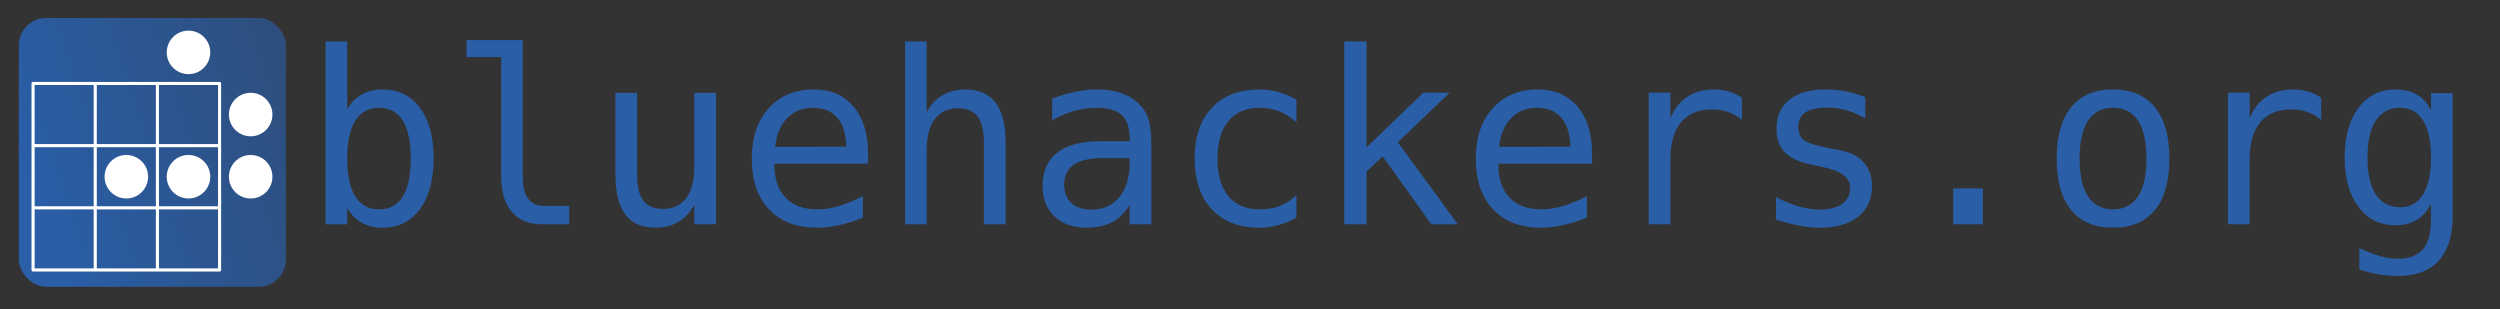 <?xml version="1.0" encoding="UTF-8" standalone="no"?>
<!-- Created by Keith Packard -->

<svg
   version="1.0"
   x="0"
   y="0"
   width="267"
   height="33"
   id="glider"
   sodipodi:version="0.32"
   inkscape:version="1.2.2 (b0a8486541, 2022-12-01)"
   sodipodi:docname="bluehackers-banner-plain.svg"
   inkscape:output_extension="org.inkscape.output.svg.inkscape"
   xmlns:inkscape="http://www.inkscape.org/namespaces/inkscape"
   xmlns:sodipodi="http://sodipodi.sourceforge.net/DTD/sodipodi-0.dtd"
   xmlns:xlink="http://www.w3.org/1999/xlink"
   xmlns="http://www.w3.org/2000/svg"
   xmlns:svg="http://www.w3.org/2000/svg"
   xmlns:rdf="http://www.w3.org/1999/02/22-rdf-syntax-ns#"
   xmlns:cc="http://creativecommons.org/ns#"
   xmlns:dc="http://purl.org/dc/elements/1.1/">
  <rect width="100%" height="100%" fill="#333333" stroke="none"/>
  <defs
     id="defs2409"><linearGradient
   inkscape:collect="always"
   id="linearGradient6550">
  <stop
     style="stop-color:#2a5ea7;stop-opacity:1;"
     offset="0"
     id="stop6552" />
  <stop
     style="stop-color:#2a5ea7;stop-opacity:0;"
     offset="1"
     id="stop6554" />
</linearGradient>
<linearGradient
   inkscape:collect="always"
   id="linearGradient5287">
  <stop
     style="stop-color:#2ef5b5;stop-opacity:1;"
     offset="0"
     id="stop5289" />
  <stop
     style="stop-color:#2ef5b5;stop-opacity:0;"
     offset="1"
     id="stop5291" />
</linearGradient>
<linearGradient
   id="linearGradient3368">
  <stop
     style="stop-color:#1048ff;stop-opacity:1;"
     offset="0"
     id="stop3370" />
  <stop
     style="stop-color:#1048ff;stop-opacity:0;"
     offset="1"
     id="stop3372" />
</linearGradient>
<inkscape:perspective
   sodipodi:type="inkscape:persp3d"
   inkscape:vp_x="0 : -520.62207 : 1"
   inkscape:vp_y="0 : 1000 : 0"
   inkscape:vp_z="140 : -520.62207 : 1"
   inkscape:persp3d-origin="70 : -543.9554 : 1"
   id="perspective2413" />



&gt;
    <linearGradient
   inkscape:collect="always"
   xlink:href="#linearGradient5287"
   id="linearGradient5293"
   x1="222.272"
   y1="496.518"
   x2="398.846"
   y2="496.518"
   gradientUnits="userSpaceOnUse" />
<linearGradient
   inkscape:collect="always"
   xlink:href="#linearGradient6550"
   id="linearGradient6689"
   gradientUnits="userSpaceOnUse"
   gradientTransform="matrix(1,0,0,1.022,0,-8.191)"
   x1="53.718"
   y1="318.072"
   x2="534.841"
   y2="156.532" />
</defs>
  <sodipodi:namedview
     inkscape:window-height="701"
     inkscape:window-width="1104"
     inkscape:pageshadow="2"
     inkscape:pageopacity="0.0"
     guidetolerance="10.0"
     gridtolerance="10.0"
     objecttolerance="10.0"
     borderopacity="1.0"
     bordercolor="#666666"
     pagecolor="#ffffff"
     id="base"
     showgrid="false"
     inkscape:zoom="2"
     inkscape:cx="134"
     inkscape:cy="37"
     inkscape:window-x="874"
     inkscape:window-y="303"
     inkscape:current-layer="glider"
     inkscape:showpageshadow="2"
     inkscape:pagecheckerboard="0"
     inkscape:deskcolor="#d1d1d1"
     inkscape:window-maximized="0" />
  <g
     id="g6661"
     transform="matrix(0.166,0,0,0.166,-5.242,-30.598)">
    <rect
       ry="17.532"
       y="195.925"
       x="43.7"
       height="172.916"
       width="171.817"
       id="rect6663"
       style="opacity:1;fill:url(#linearGradient6689);fill-opacity:1;fill-rule:nonzero;stroke:none;stroke-width:1px;stroke-linecap:butt;stroke-linejoin:miter;stroke-opacity:1" />
    <g
       style="fill:none;stroke:#000000;stroke-width:0.1;stroke-linecap:butt;stroke-linejoin:round"
       id="g6665"
       transform="matrix(20,0,0,20,52.856,238.027)">
      <!-- outside -->
      <path
         style="fill:none;fill-opacity:1;stroke:#ffffff;stroke-opacity:1"
         id="path6667"
         d="M 0,0 H 6 V 6 H 0 Z" />
      <!-- inside -->
      <path
         style="fill:none;fill-opacity:1;stroke:#ffffff;stroke-opacity:1"
         id="path6669"
         d="M 0,2 H 6" />
      <path
         style="fill:none;fill-opacity:1;stroke:#ffffff;stroke-opacity:1"
         id="path6671"
         d="M 0,4 H 6" />
      <path
         style="fill:none;fill-opacity:1;stroke:#ffffff;stroke-opacity:1"
         id="path6673"
         d="M 2,0 V 6" />
      <path
         style="fill:none;fill-opacity:1;stroke:#ffffff;stroke-opacity:1"
         id="path6675"
         d="M 4,0 V 6" />
    </g>
    <g
       style="fill:#400040"
       id="g6677"
       transform="matrix(20,0,0,20,92.856,198.027)">
      <circle
         style="fill:#ffffff;fill-opacity:1"
         id="ellipse6679"
         cy="1"
         cx="3"
         r="0.7" />
      <circle
         style="fill:#ffffff;fill-opacity:1"
         id="ellipse6681"
         cy="3"
         cx="5"
         r="0.7" />
      <circle
         style="fill:#ffffff;fill-opacity:1"
         id="ellipse6683"
         cy="5"
         cx="1"
         r="0.7" />
      <circle
         style="fill:#ffffff;fill-opacity:1"
         id="ellipse6685"
         cy="5"
         cx="3"
         r="0.7" />
      <circle
         style="fill:#ffffff;fill-opacity:1"
         id="ellipse6687"
         cy="5"
         cx="5"
         r="0.7" />
    </g>
  </g>
  <path
     style="font-style:normal;font-variant:normal;font-weight:normal;font-stretch:normal;font-size:25.709px;line-height:125%;font-family:Monospace;-inkscape-font-specification:Monospace;text-align:start;writing-mode:lr-tb;text-anchor:start;fill:#2a5ea7;fill-opacity:1;stroke:none;stroke-width:1px;stroke-linecap:butt;stroke-linejoin:miter;stroke-opacity:1"
     d="m 43.871,16.938 c -10e-6,-1.791 -0.285,-3.142 -0.854,-4.055 -0.569,-0.912 -1.41,-1.368 -2.523,-1.368 -1.121,1.2e-5 -1.971,0.46 -2.548,1.381 -0.577,0.912 -0.866,2.26 -0.866,4.042 0,1.774 0.289,3.122 0.866,4.042 0.577,0.921 1.427,1.381 2.548,1.381 1.113,2e-6 1.954,-0.456 2.523,-1.368 0.569,-0.912 0.854,-2.264 0.854,-4.055 m -6.791,-5.247 c 0.368,-0.686 0.875,-1.213 1.519,-1.582 0.653,-0.368 1.406,-0.552 2.26,-0.552 1.69,1.4e-5 3.021,0.653 3.992,1.958 0.971,1.297 1.456,3.088 1.456,5.373 -2e-5,2.318 -0.49,4.138 -1.469,5.461 -0.971,1.314 -2.306,1.971 -4.004,1.971 -0.837,-1e-6 -1.577,-0.18 -2.222,-0.54 -0.636,-0.368 -1.147,-0.9 -1.531,-1.594 v 1.77 h -2.31 V 4.422 h 2.31 v 7.268 m 18.754,7.168 c -1e-5,1.038 0.188,1.82 0.565,2.347 0.385,0.527 0.95,0.791 1.695,0.791 h 2.699 v 1.958 h -2.925 c -1.381,0 -2.452,-0.444 -3.214,-1.331 -0.753,-0.887 -1.13,-2.142 -1.13,-3.766 V 6.092 h -3.703 v -1.808 h 6.013 V 18.858 m 9.892,-0.226 V 9.92 h 2.31 v 8.712 c -1e-5,1.264 0.222,2.193 0.665,2.787 0.452,0.594 1.146,0.891 2.084,0.891 1.088,2e-6 1.921,-0.381 2.498,-1.142 0.577,-0.77 0.866,-1.87 0.866,-3.301 V 9.92 h 2.322 V 23.955 h -2.322 v -2.109 c -0.41,0.812 -0.971,1.427 -1.682,1.845 -0.703,0.418 -1.527,0.628 -2.473,0.628 -1.439,-1e-6 -2.511,-0.469 -3.214,-1.406 -0.703,-0.946 -1.054,-2.373 -1.054,-4.281 m 26.976,-2.285 v 1.13 h -10.005 v 0.075 c 0,1.531 0.398,2.716 1.193,3.552 0.803,0.837 1.933,1.255 3.389,1.255 0.736,2e-6 1.506,-0.117 2.31,-0.351 0.803,-0.234 1.661,-0.59 2.573,-1.067 v 2.297 c -0.879,0.36 -1.728,0.628 -2.548,0.803 -0.812,0.184 -1.598,0.276 -2.36,0.276 -2.184,-1e-6 -3.891,-0.653 -5.122,-1.958 -1.23,-1.314 -1.845,-3.121 -1.845,-5.423 -1e-5,-2.243 0.603,-4.034 1.808,-5.373 1.205,-1.339 2.812,-2.008 4.82,-2.008 1.791,1.4e-5 3.201,0.607 4.23,1.82 1.038,1.213 1.557,2.87 1.557,4.971 m -2.31,-0.678 c -0.034,-1.356 -0.356,-2.385 -0.967,-3.088 -0.603,-0.711 -1.473,-1.067 -2.611,-1.067 -1.113,1.2e-5 -2.029,0.368 -2.749,1.105 -0.72,0.736 -1.147,1.757 -1.28,3.063 l 7.607,-0.013 m 17.009,-0.427 v 8.712 h -2.322 v -8.712 c -1e-5,-1.264 -0.222,-2.193 -0.665,-2.787 -0.444,-0.594 -1.138,-0.891 -2.084,-0.891 -1.08,1.2e-5 -1.912,0.385 -2.498,1.155 -0.577,0.762 -0.866,1.858 -0.866,3.289 v 7.946 h -2.31 V 4.422 h 2.31 v 7.582 c 0.41,-0.803 0.967,-1.41 1.67,-1.82 0.703,-0.418 1.536,-0.628 2.498,-0.628 1.431,1.4e-5 2.498,0.473 3.201,1.418 0.711,0.937 1.067,2.36 1.067,4.268 m 11.084,1.644 h -0.766 c -1.347,7e-6 -2.364,0.239 -3.05,0.716 -0.678,0.469 -1.017,1.172 -1.017,2.109 -1e-5,0.845 0.255,1.502 0.766,1.971 0.51,0.469 1.218,0.703 2.121,0.703 1.272,2e-6 2.272,-0.439 3,-1.318 0.728,-0.887 1.096,-2.109 1.105,-3.665 V 16.887 h -2.159 m 4.481,-0.954 v 8.021 h -2.322 v -2.084 c -0.494,0.837 -1.117,1.456 -1.87,1.858 -0.745,0.393 -1.653,0.59 -2.724,0.59 -1.431,-1e-6 -2.573,-0.402 -3.427,-1.205 -0.854,-0.812 -1.28,-1.895 -1.28,-3.251 0,-1.565 0.523,-2.753 1.569,-3.565 1.054,-0.812 2.598,-1.218 4.632,-1.218 h 3.101 v -0.364 c -0.008,-1.121 -0.293,-1.933 -0.854,-2.435 -0.561,-0.51 -1.456,-0.766 -2.686,-0.766 -0.787,1.2e-5 -1.582,0.113 -2.385,0.339 -0.803,0.226 -1.586,0.557 -2.347,0.992 v -2.31 c 0.854,-0.326 1.67,-0.569 2.448,-0.728 0.787,-0.167 1.548,-0.251 2.285,-0.251 1.163,1.4e-5 2.155,0.172 2.975,0.515 0.828,0.343 1.498,0.858 2.008,1.544 0.318,0.418 0.544,0.937 0.678,1.557 0.134,0.611 0.201,1.531 0.201,2.762 m 15.49,7.306 c -0.619,0.36 -1.259,0.628 -1.921,0.803 -0.653,0.184 -1.322,0.276 -2.008,0.276 -2.176,-1e-6 -3.879,-0.653 -5.109,-1.958 -1.222,-1.306 -1.833,-3.113 -1.833,-5.423 -1e-5,-2.31 0.611,-4.117 1.833,-5.423 1.23,-1.305 2.933,-1.958 5.109,-1.958 0.678,1.4e-5 1.339,0.088 1.983,0.264 0.644,0.176 1.293,0.448 1.946,0.816 v 2.423 c -0.611,-0.544 -1.226,-0.937 -1.845,-1.18 -0.611,-0.243 -1.306,-0.364 -2.084,-0.364 -1.448,1.2e-5 -2.561,0.469 -3.339,1.406 -0.778,0.937 -1.167,2.276 -1.167,4.017 -1e-5,1.732 0.389,3.071 1.167,4.017 0.787,0.937 1.9,1.406 3.339,1.406 0.803,2e-6 1.523,-0.121 2.159,-0.364 0.636,-0.251 1.226,-0.636 1.77,-1.155 v 2.398 M 143.566,4.422 h 2.385 V 15.733 l 6.063,-5.837 h 2.812 l -5.536,5.297 6.402,8.762 h -2.824 l -5.197,-7.256 -1.72,1.619 v 5.636 H 143.566 V 4.422 m 26.462,11.925 v 1.13 h -10.005 v 0.075 c -1e-5,1.531 0.398,2.716 1.193,3.552 0.803,0.837 1.933,1.255 3.389,1.255 0.736,2e-6 1.506,-0.117 2.31,-0.351 0.803,-0.234 1.661,-0.59 2.573,-1.067 v 2.297 c -0.879,0.36 -1.728,0.628 -2.548,0.803 -0.812,0.184 -1.598,0.276 -2.36,0.276 -2.184,-1e-6 -3.891,-0.653 -5.122,-1.958 -1.23,-1.314 -1.845,-3.121 -1.845,-5.423 0,-2.243 0.603,-4.034 1.808,-5.373 1.205,-1.339 2.812,-2.008 4.82,-2.008 1.791,1.4e-5 3.201,0.607 4.23,1.82 1.038,1.213 1.557,2.87 1.557,4.971 m -2.31,-0.678 c -0.034,-1.356 -0.356,-2.385 -0.967,-3.088 -0.603,-0.711 -1.473,-1.067 -2.611,-1.067 -1.113,1.2e-5 -2.029,0.368 -2.749,1.105 -0.72,0.736 -1.147,1.757 -1.28,3.063 l 7.607,-0.013 m 18.315,-2.875 c -0.494,-0.385 -0.996,-0.665 -1.506,-0.841 -0.51,-0.176 -1.071,-0.264 -1.682,-0.264 -1.439,1.2e-5 -2.54,0.452 -3.301,1.356 -0.762,0.904 -1.142,2.209 -1.142,3.917 v 6.992 h -2.322 V 9.895 h 2.322 v 2.749 c 0.385,-0.996 0.975,-1.757 1.77,-2.285 0.803,-0.536 1.753,-0.803 2.85,-0.803 0.569,1.4e-5 1.1,0.071 1.594,0.213 0.494,0.142 0.967,0.364 1.418,0.665 v 2.36 m 13.181,-2.41 v 2.26 c -0.661,-0.385 -1.326,-0.674 -1.996,-0.866 -0.669,-0.192 -1.352,-0.289 -2.046,-0.289 -1.046,1.2e-5 -1.829,0.172 -2.347,0.515 -0.51,0.335 -0.766,0.849 -0.766,1.544 0,0.628 0.192,1.096 0.577,1.406 0.385,0.31 1.343,0.611 2.875,0.904 l 0.929,0.176 c 1.146,0.218 2.013,0.653 2.598,1.306 0.594,0.653 0.891,1.502 0.891,2.548 -1e-5,1.389 -0.494,2.477 -1.481,3.264 -0.988,0.778 -2.36,1.167 -4.117,1.167 -0.695,-1e-6 -1.423,-0.075 -2.184,-0.226 -0.762,-0.142 -1.586,-0.36 -2.473,-0.653 v -2.385 c 0.862,0.444 1.686,0.778 2.473,1.004 0.787,0.218 1.531,0.326 2.234,0.326 1.021,2e-6 1.812,-0.205 2.373,-0.615 0.561,-0.418 0.841,-1 0.841,-1.745 -1e-5,-1.071 -1.025,-1.812 -3.075,-2.222 l -0.1,-0.025 -0.866,-0.176 c -1.331,-0.259 -2.301,-0.695 -2.912,-1.306 -0.611,-0.619 -0.916,-1.46 -0.916,-2.523 0,-1.347 0.456,-2.385 1.368,-3.113 0.912,-0.736 2.213,-1.105 3.904,-1.105 0.753,1.4e-5 1.477,0.071 2.172,0.213 0.695,0.134 1.377,0.339 2.046,0.615 m 9.39,9.741 h 3.163 v 3.829 h -3.163 v -3.829 m 17.059,-8.611 c -1.172,1.2e-5 -2.059,0.456 -2.661,1.368 -0.603,0.912 -0.904,2.264 -0.904,4.055 0,1.783 0.301,3.134 0.904,4.055 0.603,0.912 1.49,1.368 2.661,1.368 1.18,2e-6 2.071,-0.456 2.674,-1.368 0.603,-0.921 0.904,-2.272 0.904,-4.055 -1e-5,-1.791 -0.301,-3.142 -0.904,-4.055 -0.603,-0.912 -1.494,-1.368 -2.674,-1.368 m 0,-1.958 c 1.95,1.4e-5 3.439,0.632 4.469,1.895 1.038,1.264 1.557,3.092 1.557,5.486 -2e-5,2.402 -0.515,4.235 -1.544,5.498 -1.029,1.255 -2.523,1.883 -4.481,1.883 -1.95,-1e-6 -3.44,-0.628 -4.469,-1.883 -1.029,-1.264 -1.544,-3.096 -1.544,-5.498 0,-2.393 0.515,-4.222 1.544,-5.486 1.029,-1.264 2.519,-1.895 4.469,-1.895 m 22.231,3.239 c -0.494,-0.385 -0.996,-0.665 -1.506,-0.841 -0.51,-0.176 -1.071,-0.264 -1.682,-0.264 -1.439,1.2e-5 -2.54,0.452 -3.301,1.356 -0.762,0.904 -1.142,2.209 -1.142,3.917 v 6.992 h -2.322 V 9.895 h 2.322 v 2.749 c 0.385,-0.996 0.975,-1.757 1.77,-2.285 0.803,-0.536 1.753,-0.803 2.85,-0.803 0.569,1.4e-5 1.1,0.071 1.594,0.213 0.494,0.142 0.967,0.364 1.418,0.665 v 2.36 m 11.737,4.017 c -10e-6,-1.732 -0.285,-3.046 -0.854,-3.942 -0.561,-0.904 -1.381,-1.356 -2.46,-1.356 -1.13,1.2e-5 -1.992,0.452 -2.586,1.356 -0.594,0.895 -0.891,2.209 -0.891,3.942 -1e-5,1.732 0.297,3.055 0.891,3.967 0.603,0.904 1.473,1.356 2.611,1.356 1.063,2e-6 1.875,-0.456 2.435,-1.368 0.569,-0.912 0.854,-2.23 0.854,-3.954 m 2.31,6.239 c -10e-6,2.109 -0.498,3.707 -1.494,4.795 -0.996,1.088 -2.46,1.632 -4.394,1.632 -0.636,-5e-6 -1.301,-0.059 -1.996,-0.176 -0.695,-0.117 -1.389,-0.289 -2.084,-0.515 v -2.285 c 0.82,0.385 1.565,0.669 2.234,0.854 0.669,0.184 1.285,0.276 1.845,0.276 1.247,-3e-6 2.155,-0.339 2.724,-1.017 0.569,-0.678 0.854,-1.753 0.854,-3.226 v -0.1 -1.569 c -0.368,0.787 -0.87,1.372 -1.506,1.757 -0.636,0.385 -1.41,0.577 -2.322,0.577 -1.64,0 -2.95,-0.657 -3.929,-1.971 -0.979,-1.314 -1.469,-3.071 -1.469,-5.272 0,-2.209 0.49,-3.971 1.469,-5.285 0.979,-1.314 2.289,-1.971 3.929,-1.971 0.904,1.4e-5 1.67,0.18 2.297,0.54 0.628,0.36 1.138,0.916 1.531,1.67 V 9.946 h 2.31 V 23.051"
     id="text6691" />
</svg>
